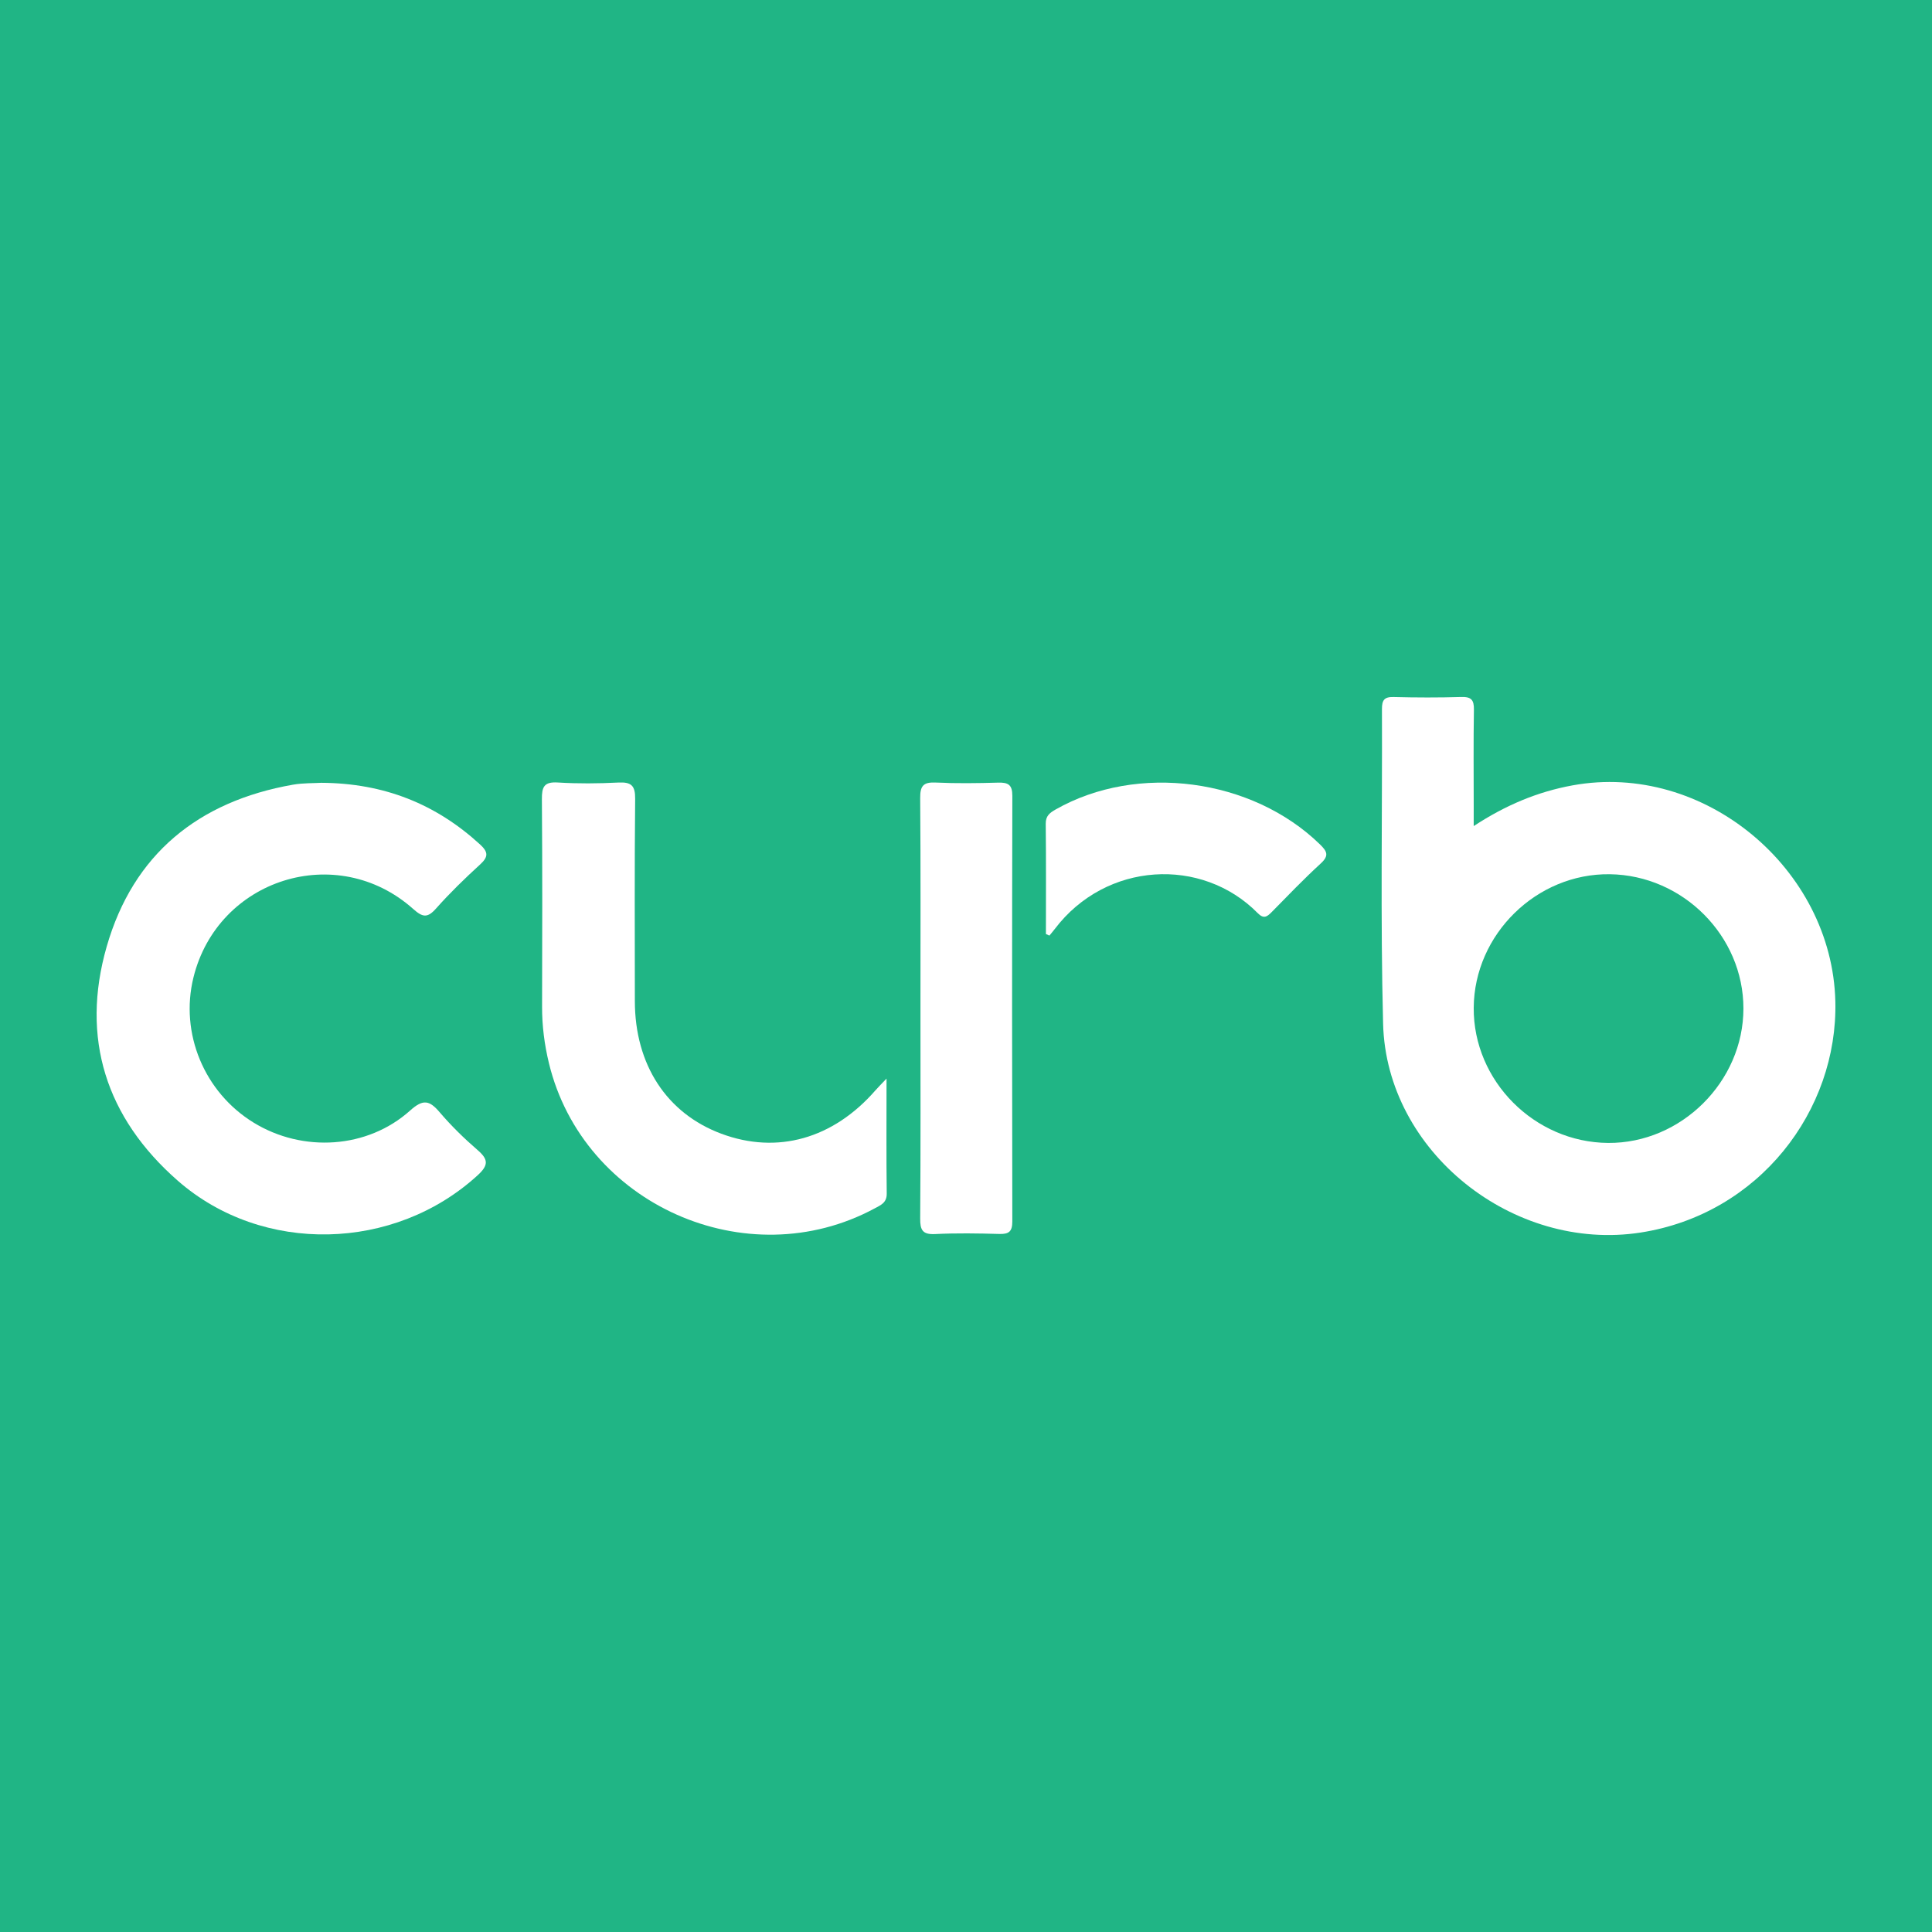 <?xml version="1.0" encoding="utf-8"?>
<!-- Generator: Adobe Illustrator 24.3.0, SVG Export Plug-In . SVG Version: 6.00 Build 0)  -->
<svg version="1.1" id="Layer_1" xmlns="http://www.w3.org/2000/svg" xmlns:xlink="http://www.w3.org/1999/xlink" x="0px" y="0px"
	 width="200px" height="200px" viewBox="0 0 200 200" enable-background="new 0 0 200 200" xml:space="preserve">
<rect x="0" y="0" width="200" height="200" fill="#333333" stroke="none"/>
<rect x="-213.81" y="0" width="200" height="200"/>
<rect fill="#20B585" width="200" height="200"/>
<g>
	<path fill="#FFFFFF" d="M152.557,85.515c3.304-2.166,6.613-3.555,10.243-4.216c13.591-2.476,26.864,8.624,27.194,22.368
		c0.271,11.286-7.884,22.022-20.162,23.926c-13.169,2.043-26.312-8.354-26.654-21.609c-0.28-10.856-0.078-21.724-0.118-32.586
		c-0.003-0.902,0.227-1.269,1.199-1.243c2.335,0.061,4.674,0.067,7.009-0.003c1.028-0.031,1.328,0.296,1.311,1.31
		c-0.057,3.341-0.021,6.685-0.021,10.027C152.557,84.064,152.557,84.64,152.557,85.515z M152.559,104.316
		c-0.056,7.569,6.28,13.944,13.914,14c7.561,0.055,14.003-6.346,14.006-13.916c0.003-7.505-6.26-13.798-13.833-13.9
		C159.063,90.399,152.615,96.722,152.559,104.316z"/>
	<path fill="#FFFFFF" d="M33.267,81.036c6.5,0.037,11.849,2.193,16.419,6.373c0.863,0.789,0.889,1.283,0.015,2.082
		c-1.589,1.45-3.139,2.957-4.566,4.563c-0.903,1.016-1.395,0.902-2.376,0.029c-7.885-7.013-20.222-3.122-22.736,7.117
		c-1.416,5.767,1.116,11.872,6.227,15.01c5.097,3.129,11.796,2.714,16.208-1.25c1.339-1.203,1.993-1.065,3.048,0.172
		c1.199,1.405,2.536,2.713,3.935,3.923c1.109,0.959,1.151,1.556,0.018,2.596c-8.602,7.896-22.272,8.266-31.054,0.577
		c-7.434-6.509-10.081-14.769-7.36-24.24c2.744-9.549,9.483-15.038,19.286-16.758C31.385,81.046,32.479,81.084,33.267,81.036z"/>
	<path fill="#FFFFFF" d="M91.774,111.656c0,4.289-0.028,8.099,0.02,11.908c0.012,0.949-0.623,1.191-1.244,1.526
		c-13.24,7.143-30.19-0.41-33.725-15.032c-0.464-1.918-0.715-3.86-0.709-5.842c0.02-7.159,0.036-14.318-0.019-21.477
		c-0.01-1.262,0.208-1.825,1.641-1.736c2.088,0.13,4.194,0.11,6.284,0.005c1.327-0.066,1.743,0.314,1.729,1.683
		c-0.069,6.979-0.035,13.96-0.031,20.94c0.004,6.578,3.293,11.62,8.947,13.729c5.795,2.162,11.582,0.532,15.961-4.492
		C90.891,112.569,91.176,112.288,91.774,111.656z"/>
	<path fill="#FFFFFF" d="M95.286,104.281c0-7.224,0.029-14.447-0.028-21.671c-0.01-1.245,0.32-1.661,1.594-1.601
		c2.152,0.101,4.315,0.071,6.47,0.009c1.036-0.03,1.478,0.207,1.475,1.366c-0.035,14.686-0.032,29.372-0.003,44.058
		c0.002,1.029-0.336,1.325-1.333,1.297c-2.215-0.062-4.438-0.1-6.65,0.011c-1.317,0.066-1.562-0.417-1.553-1.62
		C95.312,118.848,95.286,111.564,95.286,104.281z"/>
	<path fill="#FFFFFF" d="M108.273,96.689c0-3.807,0.024-7.614-0.019-11.42c-0.009-0.822,0.435-1.136,1.034-1.477
		c8.45-4.806,20.328-3.225,27.349,3.614c0.732,0.713,0.98,1.16,0.092,1.974c-1.763,1.617-3.422,3.346-5.1,5.053
		c-0.489,0.497-0.827,0.705-1.438,0.085c-5.765-5.841-15.694-5.345-20.999,1.648c-0.178,0.235-0.372,0.458-0.559,0.686
		C108.513,96.798,108.393,96.744,108.273,96.689z"/>
</g>
</svg>
